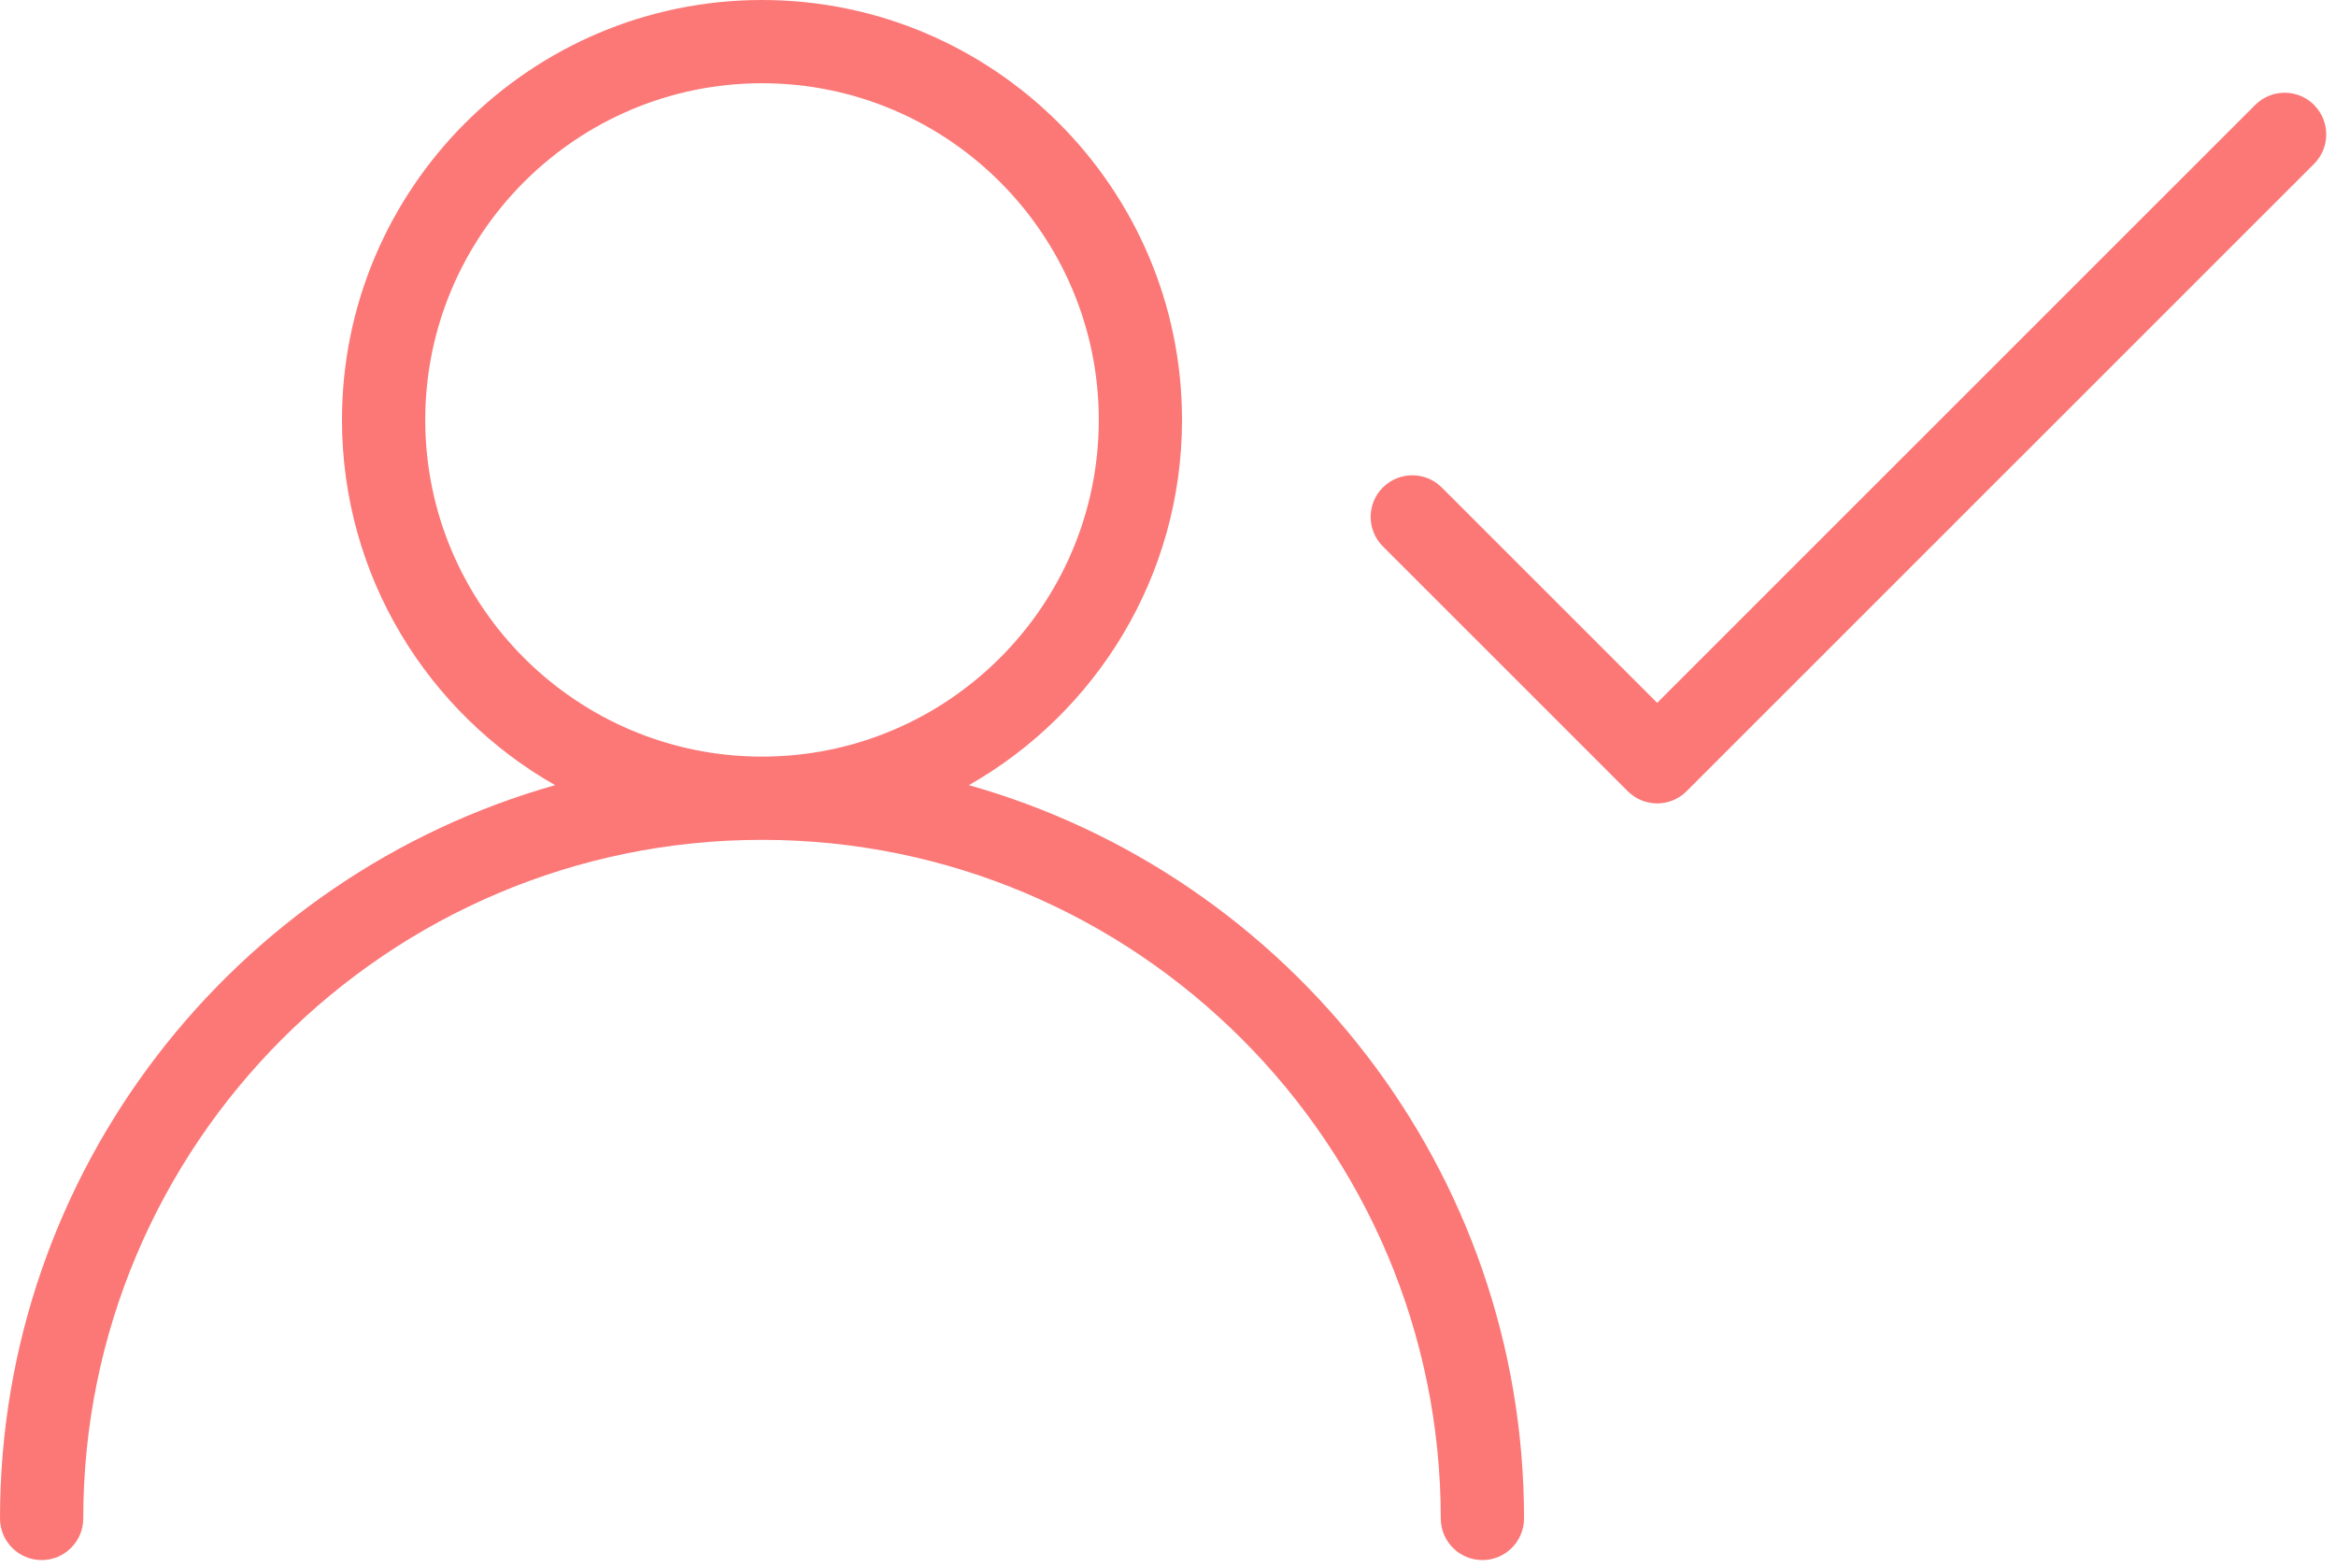 <svg width="73" height="49" viewBox="0 0 73 49" fill="none" xmlns="http://www.w3.org/2000/svg">
<path d="M30.278 24.535C34.25 22.277 36.938 18.009 36.938 13.122C36.938 5.887 31.051 0 23.813 0C16.574 0 10.687 5.886 10.687 13.122C10.687 18.009 13.374 22.277 17.348 24.535C7.35 27.358 0 36.561 0 47.449C0 48.167 0.583 48.75 1.301 48.75C2.019 48.75 2.602 48.167 2.602 47.449C2.602 35.756 12.118 26.244 23.813 26.244C35.508 26.244 45.024 35.758 45.024 47.449C45.024 48.167 45.606 48.75 46.325 48.75C47.043 48.75 47.626 48.167 47.626 47.449C47.626 36.562 40.276 27.358 30.278 24.535ZM13.289 13.122C13.289 7.322 18.011 2.601 23.813 2.601C29.615 2.601 34.337 7.322 34.337 13.122C34.337 18.923 29.615 23.643 23.813 23.643C18.011 23.643 13.289 18.923 13.289 13.122Z" fill="#FB7877"/>
<path d="M72.316 3.279C71.808 2.771 70.984 2.771 70.475 3.279L51.787 21.963L45.055 15.233C44.547 14.725 43.723 14.725 43.214 15.233C42.706 15.741 42.706 16.564 43.214 17.073L50.867 24.724C51.121 24.977 51.454 25.105 51.787 25.105C52.12 25.105 52.453 24.979 52.706 24.724L72.314 5.121C72.822 4.613 72.822 3.789 72.314 3.281L72.316 3.279Z" fill="#FB7877"/>
</svg>
